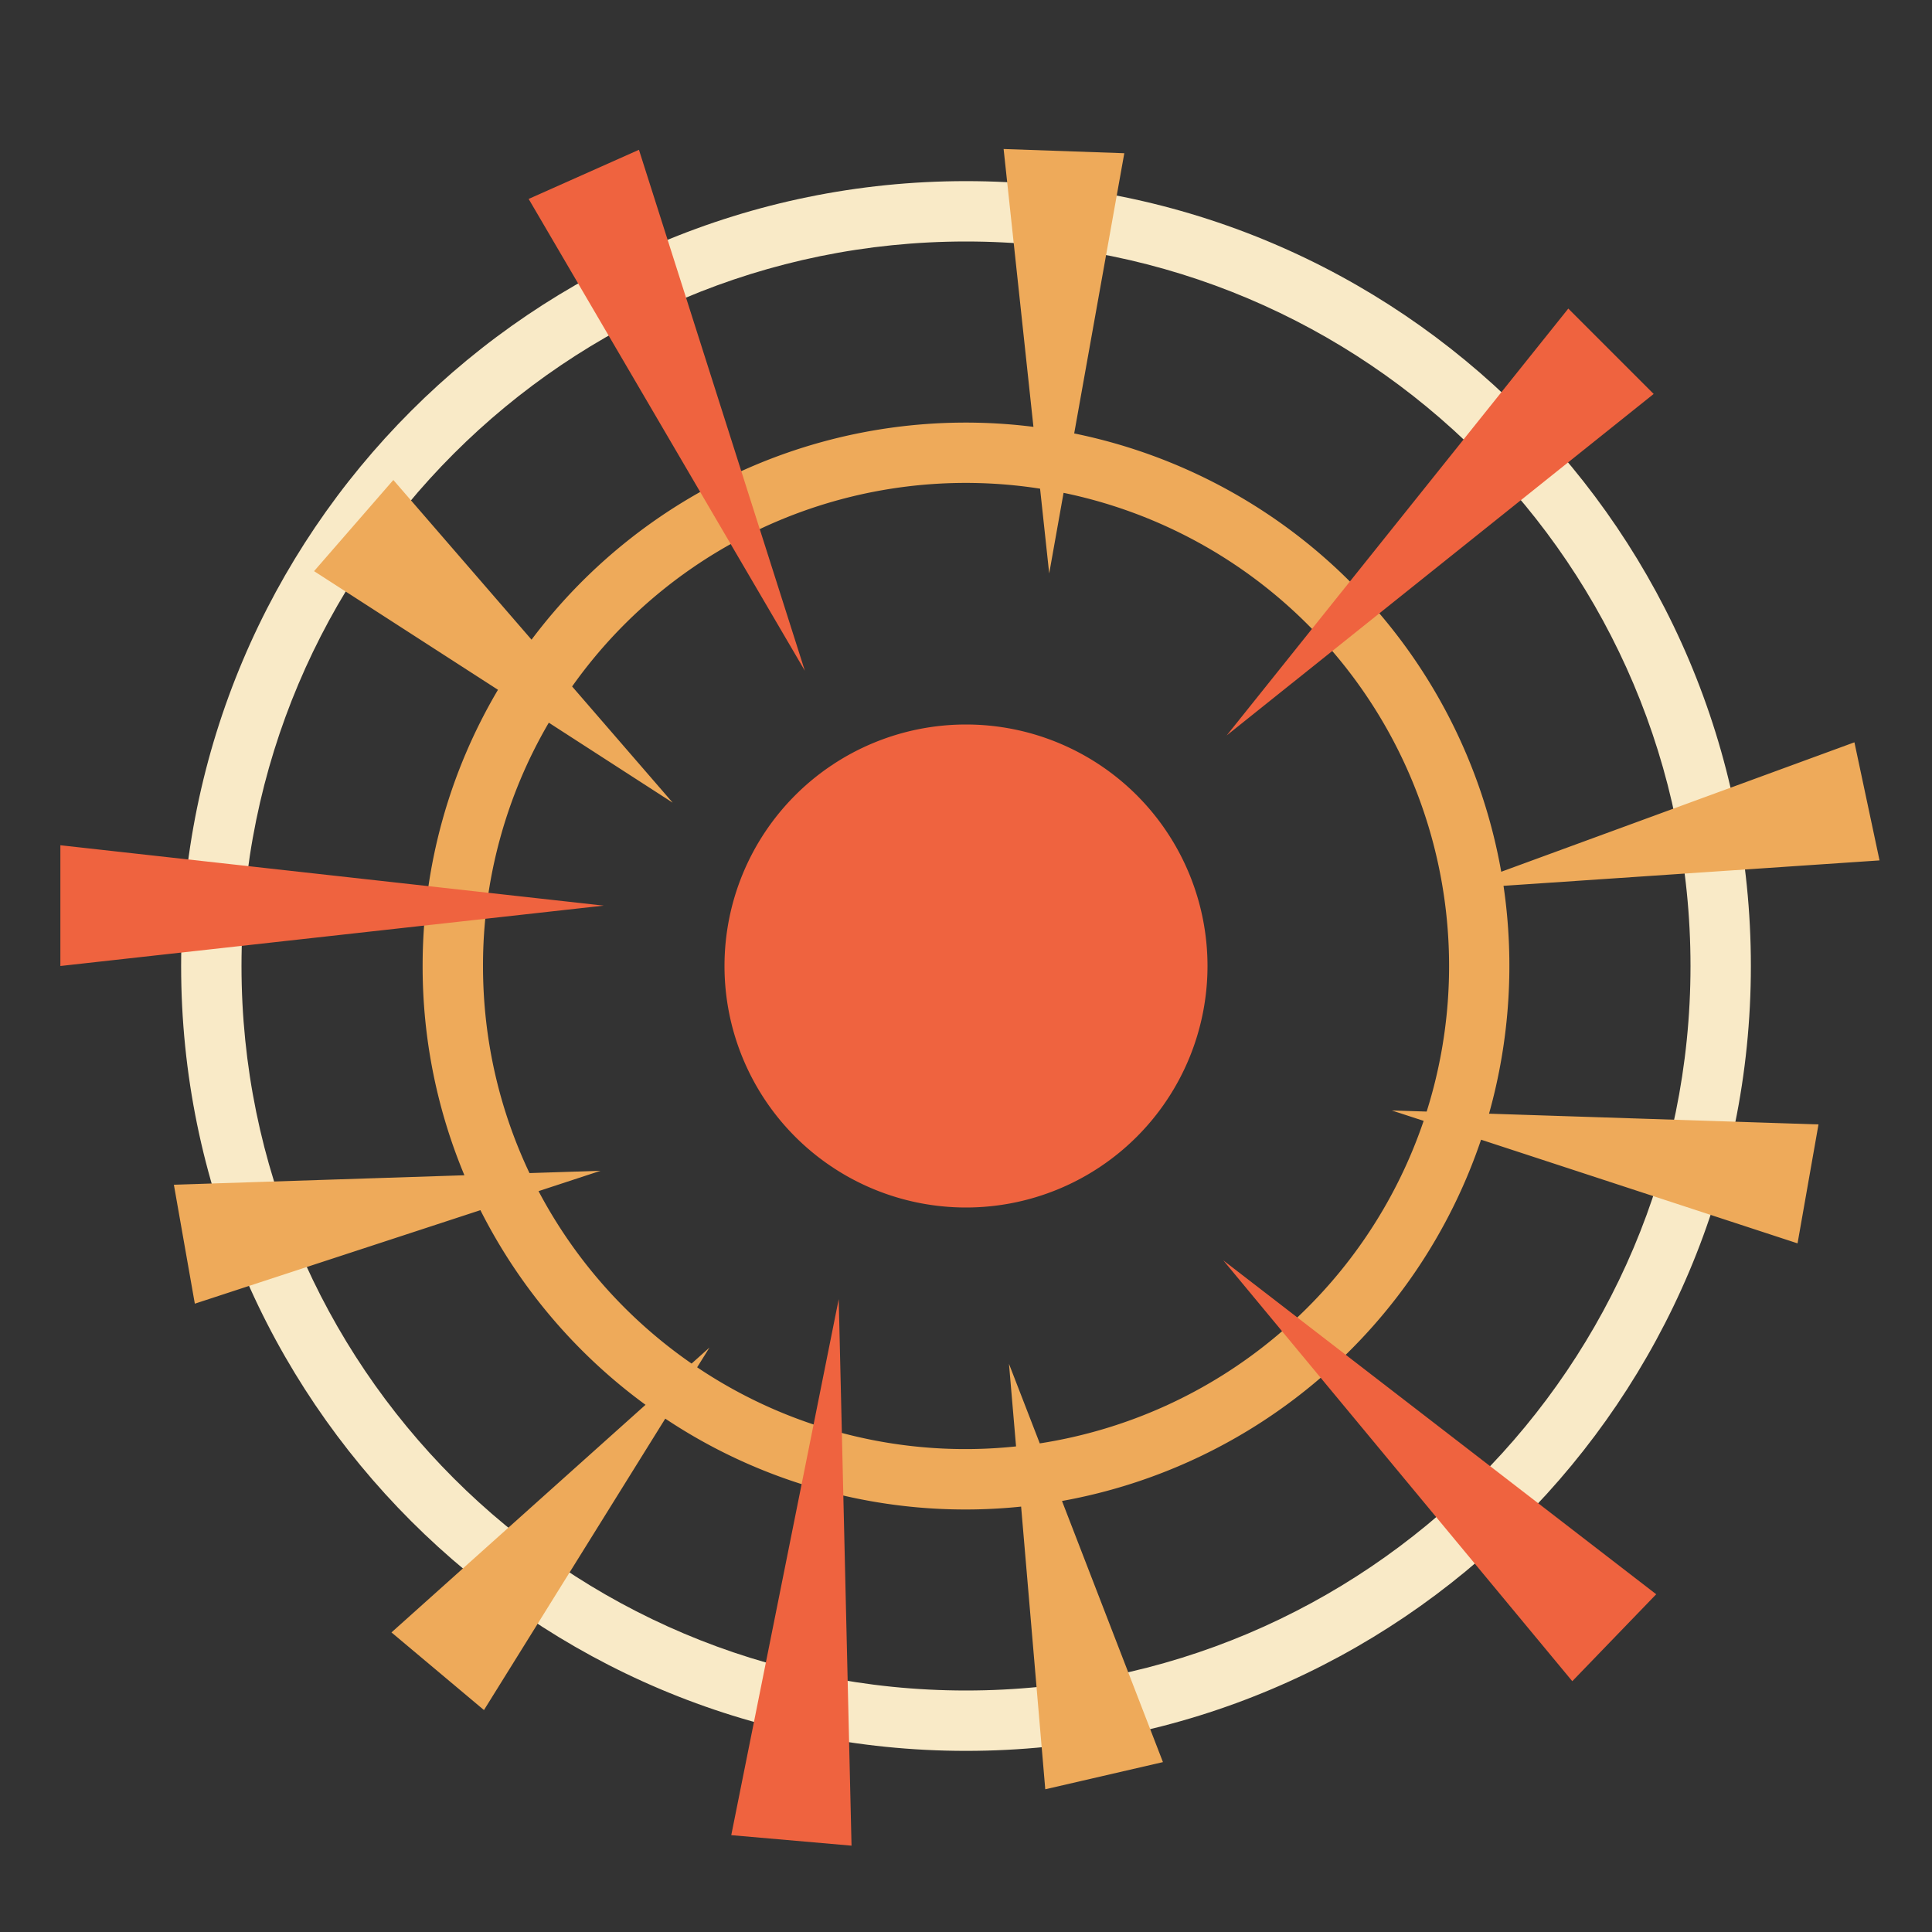 <?xml version="1.0" standalone="no"?><!DOCTYPE svg PUBLIC "-//W3C//DTD SVG 1.1//EN" "http://www.w3.org/Graphics/SVG/1.1/DTD/svg11.dtd"><svg t="1651315814345" class="icon" viewBox="0 0 1024 1024" version="1.1" xmlns="http://www.w3.org/2000/svg" p-id="3139" xmlns:xlink="http://www.w3.org/1999/xlink" width="200" height="200"><rect x="0" y="0" width="1024" height="1024" fill="#333333" stroke="none"/><defs><style type="text/css">@font-face { font-family: feedback-iconfont; src: url("//at.alicdn.com/t/font_1031158_u69w8yhxdu.woff2?t=1630033759944") format("woff2"), url("//at.alicdn.com/t/font_1031158_u69w8yhxdu.woff?t=1630033759944") format("woff"), url("//at.alicdn.com/t/font_1031158_u69w8yhxdu.ttf?t=1630033759944") format("truetype"); }
</style></defs><path d="M512 928c229.76 0 416-186.24 416-416S741.76 96 512 96 96 282.24 96 512s186.24 416 416 416z m0-32C299.936 896 128 724.064 128 512S299.936 128 512 128s384 171.936 384 384-171.936 384-384 384z" fill="#F9EAC7" p-id="3140"></path><path d="M541.248 798.528a286.656 286.656 0 0 1-188.64-46.624l-96.096 154.464-49.024-41.152 134.656-120.64a289.28 289.28 0 0 1-87.52-103.168l-151.36 49.568-11.104-63.04 153.984-5.024A287.136 287.136 0 0 1 224 512c0-53.44 14.56-103.488 39.936-146.4L166.464 302.72l42.016-48.32 73.248 84.64a287.552 287.552 0 0 1 266.016-112.8l-15.808-147.264 63.968 2.24-26.56 148.512a288.32 288.32 0 0 1 226.336 232.32l187.2-68.608 13.312 62.592-199.296 13.472a290.336 290.336 0 0 1-7.68 120.768l174.624 5.696-11.104 63.04-167.744-54.944a288.416 288.416 0 0 1-222.112 191.488l53.504 138.4-62.368 14.4-12.8-149.76z m-171.744-73.824a254.816 254.816 0 0 0 169.024 41.92l-3.744-43.744 16.32 42.144a256.32 256.32 0 0 0 203.456-170.944l-16.864-5.504 18.464 0.576a256.096 256.096 0 0 0-192.448-327.936l-7.616 42.72-4.832-44.928a255.68 255.68 0 0 0-248.032 104.832l53.312 61.6L290.88 383.04A254.816 254.816 0 0 0 256 512c0 39.296 8.864 76.512 24.64 109.76l37.664-1.216-32.864 10.784a257.216 257.216 0 0 0 81.12 91.392l9.472-8.48-6.528 10.464z" fill="#EEAA5A" p-id="3141"></path><path d="M512 640a128 128 0 1 1 0-256 128 128 0 0 1 0 256zM32 448l288 32-288 32v-64z m355.584 524.672l56.96-284.128 6.784 289.696-63.744-5.568z m445.76-81.6l-184.96-223.04 229.44 176.96-44.48 46.08zM338.656 79.392l87.936 276.128-146.4-250.08 58.464-26.048zM876.48 208.8l-226.304 180.992 181.056-226.24 45.248 45.248z" fill="#EF633F" p-id="3142"></path></svg>